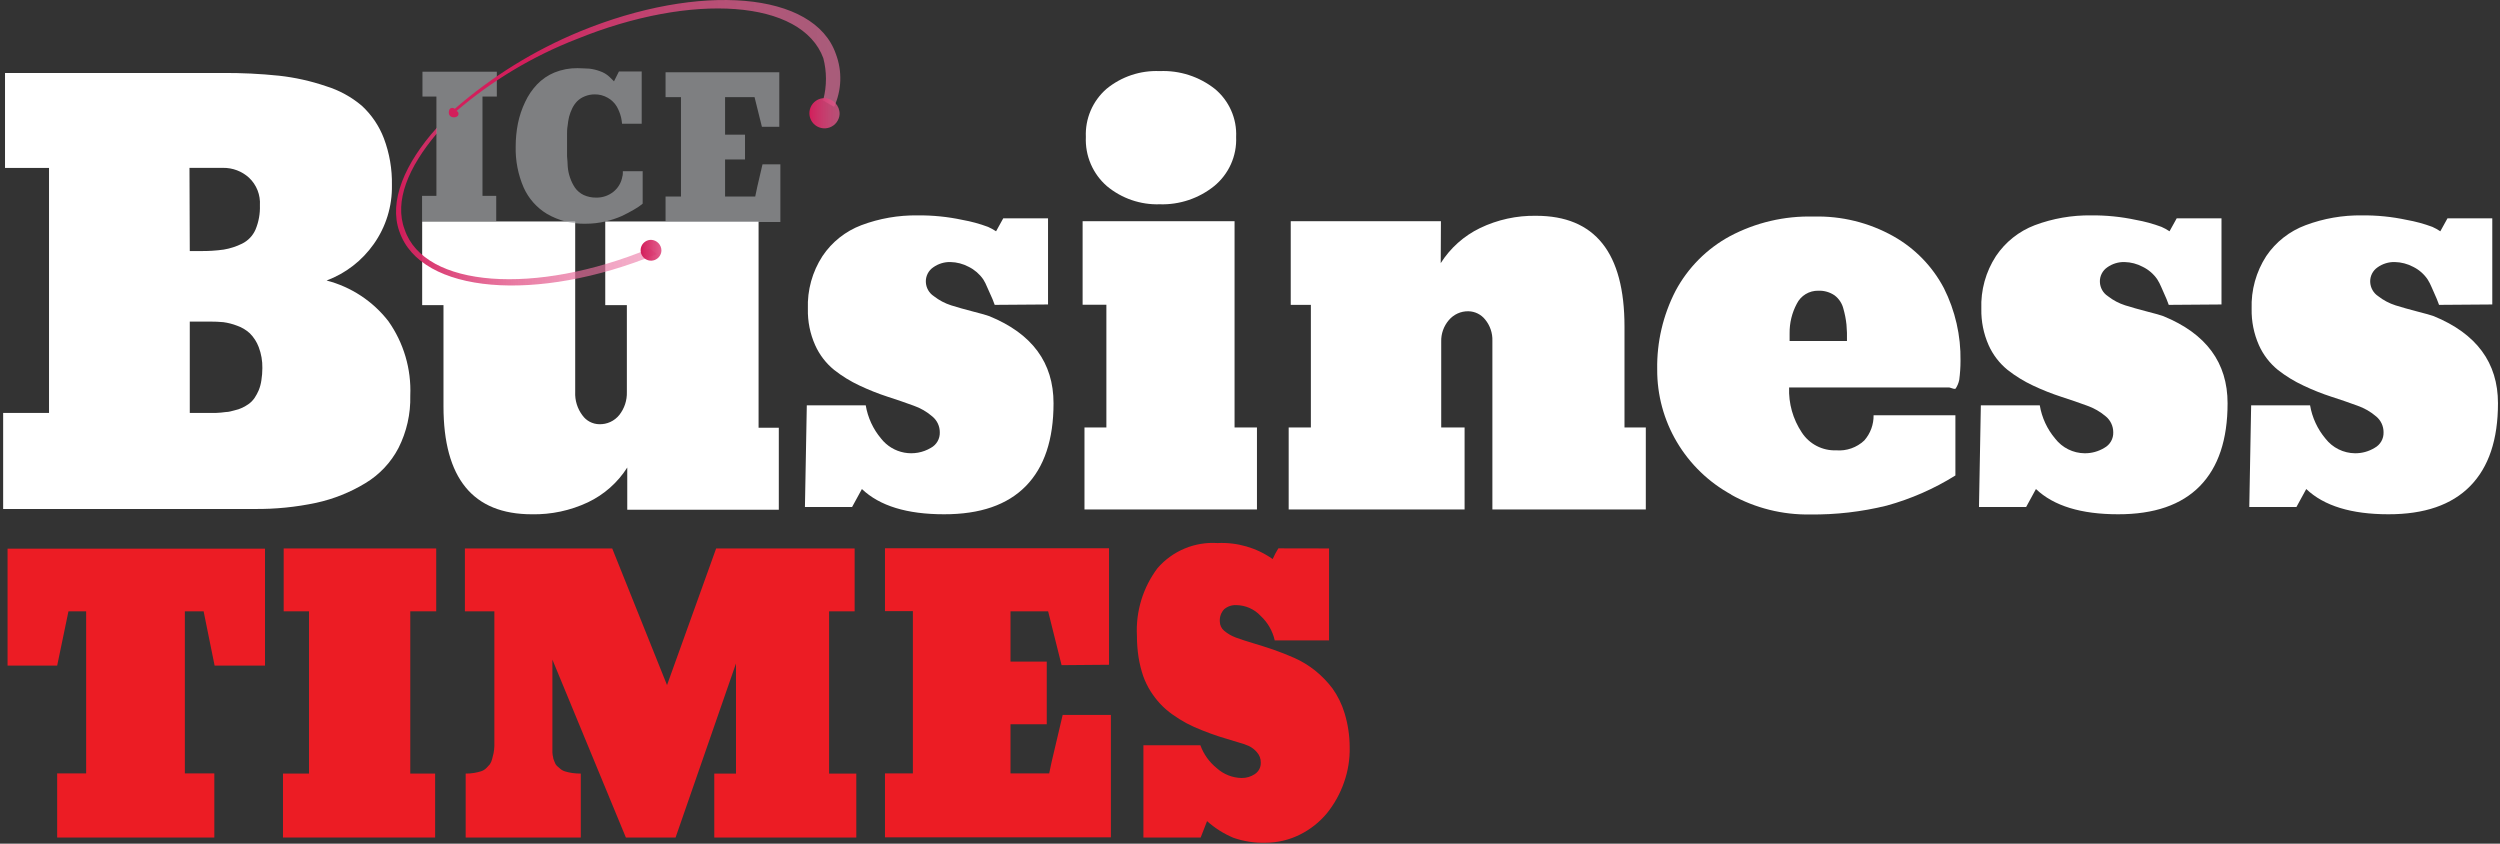 <svg width="483" height="163" viewBox="0 0 483 163" fill="none" xmlns="http://www.w3.org/2000/svg">
<rect x="0" y="0" width="483" height="163" fill="#333333" stroke="none"/>
<path d="M0.609 79.777H9.471V32.45H0.97V14.099H42.908C46.596 14.072 50.283 14.25 53.952 14.631C57.02 14.974 60.043 15.648 62.966 16.642C65.514 17.424 67.877 18.715 69.911 20.437C71.792 22.176 73.247 24.327 74.162 26.72C75.251 29.61 75.78 32.682 75.718 35.77C75.794 39.843 74.564 43.833 72.207 47.156C69.948 50.366 66.774 52.819 63.099 54.196C67.836 55.424 72.034 58.186 75.035 62.052C77.998 66.246 79.486 71.305 79.266 76.436C79.353 79.944 78.571 83.419 76.989 86.551C75.524 89.361 73.311 91.712 70.594 93.344C67.663 95.125 64.457 96.407 61.106 97.14C57.171 97.977 53.155 98.378 49.132 98.335H0.609V79.777ZM36.664 48.503H38.733C40.237 48.523 41.741 48.429 43.23 48.22C44.456 48.014 45.645 47.63 46.76 47.08C47.919 46.51 48.84 45.55 49.36 44.367C49.98 42.885 50.271 41.286 50.214 39.681C50.279 38.688 50.124 37.693 49.76 36.767C49.396 35.842 48.832 35.01 48.107 34.329C46.738 33.084 44.947 32.406 43.097 32.431H36.608L36.664 48.503ZM36.664 62.109V79.777H37.803C38.486 79.777 39.169 79.777 39.834 79.777H41.731C42.366 79.753 43 79.695 43.629 79.605C44.198 79.605 44.767 79.415 45.299 79.283C45.823 79.172 46.333 79.001 46.817 78.771C47.275 78.55 47.713 78.289 48.126 77.993C48.536 77.677 48.895 77.299 49.189 76.874C49.499 76.406 49.766 75.91 49.986 75.393C50.233 74.784 50.405 74.146 50.498 73.495C50.624 72.704 50.688 71.905 50.688 71.105C50.714 69.725 50.475 68.353 49.986 67.063C49.612 66.066 49.03 65.159 48.278 64.405C47.566 63.748 46.726 63.246 45.811 62.927C44.955 62.597 44.063 62.367 43.154 62.243C42.37 62.167 41.478 62.128 40.479 62.128H36.684" fill="white"/>
<path d="M121.186 90.326C119.338 93.235 116.707 95.564 113.595 97.044C110.21 98.64 106.501 99.432 102.76 99.359C91.374 99.359 85.681 92.401 85.681 78.485V58.958H81.563V42.791H111.128V75.735C111.056 77.349 111.545 78.937 112.513 80.231C112.882 80.752 113.367 81.181 113.93 81.481C114.494 81.781 115.12 81.944 115.758 81.958C116.501 81.983 117.239 81.835 117.914 81.526C118.589 81.216 119.183 80.754 119.649 80.175C120.643 78.913 121.16 77.341 121.11 75.735V58.958H116.935V42.791H146.557V82.641H150.466V98.486H121.186V90.326Z" fill="white"/>
<path d="M238.517 82.582H242.844V98.428H209.521V82.582H213.753V58.88H209.161V42.731H238.517V82.582ZM234.57 35.956C235.967 34.813 237.079 33.361 237.817 31.714C238.555 30.067 238.898 28.271 238.821 26.468C238.902 24.705 238.573 22.948 237.858 21.335C237.143 19.721 236.063 18.295 234.703 17.171C231.679 14.791 227.902 13.571 224.057 13.735C220.323 13.574 216.661 14.799 213.772 17.171C212.452 18.321 211.408 19.754 210.718 21.364C210.028 22.974 209.71 24.718 209.787 26.468C209.707 28.253 210.03 30.034 210.733 31.677C211.436 33.32 212.501 34.782 213.848 35.956C216.706 38.338 220.339 39.588 224.057 39.468C227.868 39.589 231.597 38.343 234.57 35.956Z" fill="white"/>
<path d="M278.348 50.838C280.199 47.918 282.827 45.571 285.938 44.063C289.316 42.439 293.026 41.627 296.774 41.691C308.16 41.691 313.852 48.826 313.852 63.096V82.584H317.97V98.431H288.329V65.847C288.379 64.358 287.887 62.903 286.944 61.749C286.556 61.257 286.064 60.857 285.503 60.578C284.942 60.299 284.326 60.147 283.699 60.135C282.977 60.12 282.262 60.268 281.605 60.567C280.948 60.866 280.367 61.309 279.904 61.862C278.917 63.018 278.396 64.5 278.443 66.019V82.584H282.959V98.431H248.972V82.584H253.261V58.903H249.371V42.734H278.386L278.348 50.838Z" fill="white"/>
<path d="M334.499 95.562C330.136 93.183 326.497 89.669 323.967 85.392C321.454 81.148 320.142 76.299 320.172 71.367C320.082 66.091 321.302 60.876 323.72 56.186C326.11 51.718 329.759 48.05 334.214 45.636C339.191 42.992 344.768 41.685 350.401 41.841C355.78 41.693 361.098 43.004 365.791 45.636C369.95 47.967 373.345 51.454 375.564 55.675C377.75 60.028 378.851 64.845 378.771 69.716C378.77 70.947 378.688 72.178 378.524 73.398C378.4 74.001 378.161 74.573 377.822 75.086C377.67 75.2 377.272 75.086 376.608 74.858H345.657C345.538 77.941 346.394 80.983 348.105 83.55C348.821 84.653 349.811 85.552 350.979 86.157C352.147 86.763 353.452 87.055 354.766 87.004C355.75 87.081 356.739 86.953 357.67 86.626C358.601 86.299 359.454 85.781 360.174 85.106C361.362 83.763 362.005 82.022 361.977 80.229H377.784V91.863C373.661 94.436 369.186 96.397 364.501 97.688C359.653 98.882 354.673 99.456 349.68 99.396C344.375 99.479 339.141 98.171 334.499 95.601M345.752 65.884H356.834C356.864 64.826 356.832 63.768 356.739 62.715C356.631 61.688 356.434 60.671 356.151 59.677C355.902 58.643 355.306 57.727 354.462 57.079C353.538 56.444 352.433 56.123 351.312 56.167C350.448 56.147 349.596 56.373 348.856 56.82C348.117 57.267 347.52 57.917 347.137 58.691C346.204 60.443 345.728 62.4 345.752 64.384V65.884Z" fill="white"/>
<path d="M419.001 58.9L418.584 57.799C418.28 57.078 417.92 56.299 417.559 55.464C417.343 54.943 417.083 54.442 416.781 53.965C416.074 52.935 415.113 52.106 413.991 51.556C412.899 50.97 411.683 50.651 410.443 50.626C409.255 50.601 408.09 50.96 407.122 51.65C406.664 51.962 406.294 52.386 406.045 52.881C405.796 53.376 405.677 53.925 405.699 54.478C405.717 55.028 405.868 55.565 406.139 56.044C406.41 56.523 406.793 56.931 407.255 57.23C408.255 58.012 409.385 58.609 410.595 58.995C411.809 59.374 413.213 59.772 414.826 60.19C416.439 60.607 417.483 60.891 417.958 61.081C426.231 64.459 430.368 70.07 430.368 77.913C430.368 84.935 428.584 90.266 425.017 93.91C421.449 97.553 416.18 99.369 409.209 99.356C402.074 99.356 396.78 97.745 393.345 94.481L391.448 97.954H382.339L382.699 78.312H394.085C394.482 80.685 395.511 82.909 397.065 84.746C397.738 85.617 398.6 86.323 399.586 86.812C400.572 87.302 401.657 87.561 402.757 87.572C404.095 87.585 405.41 87.224 406.553 86.529C407.094 86.238 407.543 85.8 407.848 85.267C408.154 84.733 408.303 84.126 408.28 83.512C408.28 82.934 408.154 82.363 407.911 81.838C407.669 81.314 407.315 80.85 406.875 80.476C405.797 79.552 404.554 78.837 403.213 78.369C401.714 77.819 400.063 77.249 398.241 76.661C396.382 76.055 394.563 75.333 392.795 74.498C391.04 73.677 389.385 72.659 387.861 71.463C386.282 70.178 385.027 68.539 384.199 66.68C383.226 64.476 382.746 62.085 382.794 59.676C382.662 56.063 383.649 52.498 385.622 49.467C387.446 46.756 390.064 44.675 393.117 43.509C396.598 42.204 400.293 41.56 404.01 41.612C406.918 41.584 409.82 41.876 412.663 42.485C414.345 42.783 415.997 43.234 417.597 43.832C418.141 44.068 418.662 44.354 419.153 44.686L420.538 42.181H429.192V58.824L419.001 58.9Z" fill="white"/>
<path d="M471.223 58.9L470.806 57.799C470.502 57.078 470.161 56.299 469.781 55.464C469.565 54.943 469.305 54.442 469.003 53.965C468.303 52.936 467.349 52.107 466.233 51.556C465.133 50.97 463.911 50.651 462.665 50.626C461.477 50.601 460.312 50.96 459.344 51.65C458.887 51.962 458.516 52.386 458.267 52.881C458.018 53.376 457.899 53.925 457.921 54.478C457.943 55.028 458.095 55.564 458.366 56.042C458.636 56.521 459.017 56.929 459.477 57.23C460.477 58.012 461.608 58.609 462.817 58.995C464.031 59.374 465.436 59.772 467.049 60.19C468.662 60.607 469.705 60.891 470.199 61.081C478.453 64.459 482.609 70.076 482.609 77.913C482.609 84.935 480.819 90.266 477.239 93.91C473.659 97.553 468.39 99.369 461.432 99.356C454.297 99.356 449.002 97.745 445.567 94.481L443.67 97.954H434.561L434.922 78.312H446.307C446.712 80.683 447.74 82.904 449.287 84.746C449.962 85.615 450.825 86.319 451.811 86.809C452.796 87.298 453.879 87.559 454.98 87.572C456.318 87.587 457.633 87.226 458.775 86.529C459.316 86.238 459.765 85.8 460.071 85.267C460.376 84.733 460.525 84.126 460.502 83.512C460.506 82.934 460.382 82.361 460.139 81.837C459.896 81.312 459.541 80.848 459.098 80.476C458.022 79.547 456.779 78.831 455.435 78.369C453.936 77.819 452.285 77.249 450.463 76.661C448.609 76.058 446.796 75.336 445.036 74.498C443.273 73.681 441.611 72.663 440.083 71.463C438.504 70.178 437.249 68.539 436.421 66.68C435.448 64.476 434.969 62.085 435.016 59.676C434.892 56.064 435.879 52.501 437.844 49.467C439.693 46.74 442.346 44.658 445.435 43.509C448.915 42.204 452.61 41.56 456.327 41.612C459.235 41.582 462.137 41.874 464.98 42.485C466.668 42.785 468.326 43.235 469.933 43.832C470.469 44.072 470.983 44.358 471.47 44.686L472.855 42.181H481.509V58.824L471.223 58.9Z" fill="white"/>
<path fill-rule="evenodd" clip-rule="evenodd" d="M125.531 48.009C103.423 57.136 81.999 55.599 78.184 44.365C76.116 38.9 78.886 32.316 84.409 25.769V24.668C78.184 31.594 75.072 38.899 77.16 44.725C81.296 56.775 103.727 58.598 126.897 49.091" fill="url(#paint0_linear_235_194)"/>
<path fill-rule="evenodd" clip-rule="evenodd" d="M127.788 48.444C127.769 48.838 127.635 49.219 127.402 49.537C127.169 49.855 126.848 50.099 126.478 50.236C126.108 50.373 125.706 50.398 125.322 50.308C124.938 50.218 124.588 50.018 124.317 49.732C124.046 49.445 123.865 49.084 123.797 48.696C123.729 48.307 123.777 47.908 123.934 47.547C124.092 47.185 124.352 46.878 124.683 46.663C125.014 46.448 125.401 46.335 125.795 46.338C126.337 46.358 126.85 46.589 127.222 46.983C127.595 47.377 127.798 47.901 127.788 48.444Z" fill="url(#paint1_linear_235_194)"/>
<path opacity="0.65" d="M81.62 13.853V18.655H84.315V37.839H81.544V42.753H95.872V37.839H93.215V18.655H95.986V13.853H81.62Z" fill="#A6A8AB"/>
<path opacity="0.65" d="M120.332 33.074C120.332 33.074 120.332 33.283 120.332 33.359C120.332 33.435 120.333 33.89 120.238 34.099C120.042 35.287 119.405 36.358 118.454 37.097C117.521 37.82 116.37 38.202 115.19 38.179C114.36 38.192 113.538 38.023 112.78 37.684C112.095 37.359 111.507 36.863 111.072 36.243C110.682 35.653 110.369 35.015 110.142 34.345C109.896 33.647 109.743 32.92 109.687 32.182C109.687 31.518 109.592 30.854 109.554 30.19C109.554 29.83 109.554 29.507 109.554 29.166C109.554 28.824 109.554 28.576 109.554 28.272V27.438C109.554 26.85 109.554 26.337 109.554 25.9C109.554 25.464 109.554 24.915 109.668 24.269C109.724 23.688 109.819 23.111 109.952 22.542C110.097 22.014 110.288 21.499 110.522 21.004C110.768 20.471 111.101 19.985 111.508 19.562C111.926 19.15 112.423 18.828 112.97 18.613C113.572 18.365 114.216 18.236 114.867 18.234C115.766 18.217 116.652 18.448 117.429 18.899C118.151 19.305 118.753 19.893 119.175 20.606C119.538 21.256 119.812 21.951 119.991 22.674C120.082 23.08 120.145 23.493 120.181 23.908H123.976V13.812H119.573L118.625 15.71L117.695 14.8C117.18 14.33 116.573 13.975 115.911 13.756C115.25 13.51 114.562 13.343 113.862 13.262C113.235 13.262 112.476 13.167 111.565 13.167C110.031 13.152 108.508 13.442 107.087 14.021C105.836 14.546 104.706 15.321 103.766 16.299C102.814 17.304 102.032 18.457 101.451 19.714C100.823 21.025 100.358 22.408 100.066 23.832C99.775 25.307 99.629 26.808 99.629 28.311C99.565 31.029 100.09 33.728 101.166 36.224C102.115 38.347 103.691 40.127 105.683 41.328C107.946 42.637 110.527 43.294 113.14 43.225C114.418 43.228 115.692 43.083 116.936 42.79C118.009 42.546 119.057 42.203 120.067 41.765C120.952 41.348 121.749 40.93 122.458 40.512C122.99 40.218 123.497 39.881 123.976 39.506L124.166 39.336V33.074H120.332Z" fill="#A6A8AB"/>
<path opacity="0.65" d="M150.56 13.964H128.585V18.765H131.565V37.97H128.585V42.884H150.769V31.745H147.315L146.309 36.072L145.911 37.97H140.085V30.815H143.937V26.015H140.085V18.765H145.778L147.201 24.497H150.56V13.964Z" fill="#A6A8AB"/>
<path fill-rule="evenodd" clip-rule="evenodd" d="M161.15 20.645C161.878 19.05 162.283 17.327 162.342 15.574C162.4 13.822 162.111 12.076 161.492 10.436C157.336 -1.614 135.21 -3.438 112.058 6.07C103.236 9.709 95.064 14.761 87.863 21.025C87.775 20.945 87.667 20.888 87.551 20.861C87.435 20.835 87.314 20.84 87.199 20.873C86.763 20.986 86.706 21.461 86.706 21.821C86.711 22.017 86.784 22.205 86.912 22.353C87.04 22.502 87.215 22.602 87.408 22.637C87.607 22.687 87.816 22.687 88.015 22.637C88.357 22.523 88.585 22.352 88.585 21.992C88.59 21.871 88.556 21.752 88.488 21.653C88.419 21.553 88.32 21.479 88.205 21.442C95.093 15.547 102.926 10.856 111.375 7.569C133.824 -1.559 154.907 -0.021 159.063 11.232C159.746 13.858 159.746 16.614 159.063 19.24H158.721" fill="url(#paint2_linear_235_194)"/>
<path fill-rule="evenodd" clip-rule="evenodd" d="M162.211 22.048C162.178 22.617 161.979 23.164 161.638 23.621C161.297 24.079 160.83 24.427 160.294 24.622C159.758 24.817 159.176 24.852 158.621 24.72C158.066 24.589 157.561 24.297 157.17 23.883C156.778 23.468 156.516 22.949 156.416 22.387C156.317 21.825 156.384 21.247 156.609 20.723C156.835 20.199 157.208 19.751 157.684 19.437C158.161 19.123 158.718 18.954 159.289 18.953C160.084 18.983 160.836 19.325 161.383 19.904C161.929 20.482 162.227 21.252 162.211 22.048Z" fill="url(#paint3_linear_235_194)"/>
<path d="M192.176 58.9L191.758 57.799L190.715 55.464C190.51 54.942 190.256 54.44 189.956 53.965C189.243 52.94 188.284 52.112 187.166 51.556C186.073 50.97 184.857 50.651 183.617 50.626C182.429 50.601 181.264 50.96 180.297 51.651C179.839 51.962 179.468 52.386 179.219 52.881C178.97 53.376 178.851 53.925 178.873 54.478C178.892 55.029 179.043 55.565 179.314 56.044C179.585 56.523 179.968 56.931 180.429 57.23C181.429 58.012 182.56 58.609 183.769 58.995C184.965 59.374 186.388 59.772 188.001 60.19C189.614 60.607 190.658 60.892 191.132 61.081C199.406 64.459 203.543 70.07 203.543 77.914C203.543 84.935 201.759 90.267 198.191 93.91C194.624 97.553 189.355 99.369 182.384 99.356C175.23 99.356 169.954 97.745 166.52 94.481L164.622 97.954H155.513L155.874 78.312H167.26C167.656 80.685 168.686 82.909 170.239 84.746C171.35 86.159 172.937 87.118 174.704 87.446C176.471 87.775 178.297 87.448 179.841 86.529C180.383 86.238 180.831 85.8 181.137 85.267C181.442 84.734 181.591 84.126 181.568 83.512C181.568 82.932 181.441 82.36 181.195 81.835C180.949 81.31 180.59 80.847 180.145 80.477C179.077 79.547 177.84 78.831 176.501 78.369C175.002 77.819 173.351 77.249 171.53 76.661C169.67 76.055 167.851 75.333 166.083 74.498C164.326 73.681 162.67 72.663 161.149 71.463C159.57 70.178 158.315 68.539 157.487 66.68C156.505 64.479 156.026 62.086 156.083 59.677C155.95 56.063 156.938 52.498 158.91 49.468C160.731 46.752 163.35 44.671 166.406 43.51C169.886 42.203 173.581 41.559 177.298 41.612C180.206 41.584 183.108 41.876 185.952 42.485C187.634 42.784 189.285 43.235 190.885 43.832C191.427 44.072 191.948 44.358 192.441 44.686L193.827 42.181H202.48V58.824L192.176 58.9Z" fill="white"/>
<path d="M41.464 128.6L39.339 118.106H35.714V149.417H41.407V161.809H11.045V149.417H16.643V118.106H13.227L11.045 128.6H1.462V105.999H51.199V128.6H41.464Z" fill="#EC1C24"/>
<path d="M84.277 118.106H79.267V149.456H84.068V161.809H54.674V149.456H59.702V118.106H54.806V105.962H84.277V118.106Z" fill="#EC1C24"/>
<path d="M106.725 143.402V144.427C106.725 144.635 106.725 144.978 106.725 145.414C106.745 145.741 106.795 146.065 106.877 146.382C106.877 146.572 107.009 146.856 107.142 147.197C107.229 147.489 107.386 147.757 107.598 147.975L108.281 148.565C108.565 148.796 108.895 148.963 109.249 149.058C109.671 149.185 110.102 149.279 110.539 149.341C111.092 149.421 111.65 149.46 112.209 149.456V161.809H89.969V149.456C90.528 149.464 91.087 149.419 91.639 149.323C92.074 149.246 92.505 149.144 92.929 149.019C93.299 148.902 93.637 148.702 93.916 148.431L94.618 147.692C94.831 147.381 94.986 147.034 95.073 146.667C95.187 146.212 95.301 145.831 95.358 145.527C95.447 145.071 95.498 144.608 95.51 144.143C95.51 143.517 95.51 143.005 95.51 142.625V118.106H89.817V105.962H118.281L128.87 132.359L138.359 105.962H165.115V118.106H160.181V149.456H165.438V161.809H137.998V149.456H142.192V128.184L130.521 161.809H120.919L106.725 127.444V143.402Z" fill="#EC1C24"/>
<path d="M205.098 128.508L202.498 118.108H195.23V127.824H202.232V139.931H195.23V149.419H202.707L203.143 147.332L205.307 138.13H214.624V161.774H170.978V149.419H176.368V118.071H170.978V105.925H214.263V128.432L205.098 128.508Z" fill="#EC1C24"/>
<path d="M256.773 105.961V123.722H246.279C245.868 121.901 244.915 120.247 243.546 118.978C242.948 118.336 242.226 117.823 241.423 117.467C240.621 117.112 239.755 116.922 238.878 116.909C238.023 116.861 237.182 117.14 236.525 117.688C236.222 118.004 235.99 118.38 235.843 118.792C235.696 119.204 235.637 119.642 235.671 120.078C235.67 120.419 235.745 120.756 235.889 121.064C236.034 121.373 236.244 121.645 236.506 121.863C237.177 122.427 237.941 122.87 238.764 123.173C239.726 123.527 240.826 123.887 242.066 124.254C243.306 124.62 244.615 125.038 245.994 125.506C247.379 125.981 248.746 126.532 250.131 127.139C251.541 127.776 252.867 128.584 254.078 129.548C255.327 130.553 256.448 131.708 257.418 132.984C258.473 134.46 259.274 136.101 259.79 137.841C260.424 139.946 260.75 142.132 260.758 144.331C260.81 146.662 260.437 148.984 259.657 151.182C258.908 153.328 257.798 155.331 256.374 157.103C254.944 158.832 253.166 160.241 251.156 161.239C249.072 162.285 246.77 162.825 244.438 162.814C242.354 162.871 240.278 162.549 238.309 161.865C236.438 161.084 234.713 159.993 233.204 158.639L231.97 161.808H220.907V143.99H231.914C232.548 145.724 233.644 147.253 235.083 148.411C236.397 149.598 238.094 150.272 239.865 150.309C240.791 150.327 241.7 150.055 242.464 149.531C242.821 149.292 243.111 148.966 243.307 148.584C243.503 148.202 243.598 147.777 243.584 147.348C243.603 146.598 243.331 145.872 242.825 145.318C242.387 144.804 241.843 144.389 241.231 144.103C240.541 143.81 239.831 143.57 239.106 143.382L235.557 142.3C234.532 141.958 233.451 141.579 232.274 141.104C231.229 140.705 230.208 140.243 229.219 139.72C228.295 139.217 227.401 138.66 226.543 138.05C225.694 137.453 224.906 136.772 224.19 136.019C223.484 135.256 222.849 134.431 222.293 133.553C221.703 132.616 221.219 131.616 220.85 130.573C220.466 129.421 220.174 128.241 219.977 127.043C219.759 125.643 219.651 124.229 219.655 122.812C219.409 118.127 220.82 113.505 223.64 109.756C225.069 108.111 226.859 106.817 228.87 105.978C230.881 105.138 233.06 104.776 235.234 104.918C239.028 104.736 242.774 105.824 245.88 108.011C246.196 107.295 246.564 106.604 246.981 105.942L256.773 105.961Z" fill="#EC1C24"/>
<defs>
<linearGradient id="paint0_linear_235_194" x1="76.514" y1="39.906" x2="175.438" y2="39.906" gradientUnits="userSpaceOnUse">
<stop offset="0.01" stop-color="#D31E5B"/>
<stop offset="0.02" stop-color="#D4235F" stop-opacity="0.98"/>
<stop offset="0.19" stop-color="#DF4C81" stop-opacity="0.81"/>
<stop offset="0.36" stop-color="#E86C9C" stop-opacity="0.67"/>
<stop offset="0.54" stop-color="#EE83AF" stop-opacity="0.58"/>
<stop offset="0.74" stop-color="#F291BA" stop-opacity="0.52"/>
<stop offset="0.97" stop-color="#F395BE" stop-opacity="0.5"/>
</linearGradient>
<linearGradient id="paint1_linear_235_194" x1="123.784" y1="48.444" x2="150.445" y2="48.444" gradientUnits="userSpaceOnUse">
<stop offset="0.01" stop-color="#D31E5B"/>
<stop offset="0.02" stop-color="#D4235F" stop-opacity="0.98"/>
<stop offset="0.19" stop-color="#DF4C81" stop-opacity="0.81"/>
<stop offset="0.36" stop-color="#E86C9C" stop-opacity="0.67"/>
<stop offset="0.54" stop-color="#EE83AF" stop-opacity="0.58"/>
<stop offset="0.74" stop-color="#F291BA" stop-opacity="0.52"/>
<stop offset="0.97" stop-color="#F395BE" stop-opacity="0.5"/>
</linearGradient>
<linearGradient id="paint2_linear_235_194" x1="100.634" y1="11.327" x2="248.612" y2="11.327" gradientUnits="userSpaceOnUse">
<stop offset="0.01" stop-color="#D31E5B"/>
<stop offset="0.02" stop-color="#D4235F" stop-opacity="0.98"/>
<stop offset="0.19" stop-color="#DF4C81" stop-opacity="0.81"/>
<stop offset="0.36" stop-color="#E86C9C" stop-opacity="0.67"/>
<stop offset="0.54" stop-color="#EE83AF" stop-opacity="0.58"/>
<stop offset="0.74" stop-color="#F291BA" stop-opacity="0.52"/>
<stop offset="0.97" stop-color="#F395BE" stop-opacity="0.5"/>
</linearGradient>
<linearGradient id="paint3_linear_235_194" x1="156.367" y1="22.047" x2="177.791" y2="22.047" gradientUnits="userSpaceOnUse">
<stop offset="0.01" stop-color="#D31E5B"/>
<stop offset="0.02" stop-color="#D4235F" stop-opacity="0.98"/>
<stop offset="0.19" stop-color="#DF4C81" stop-opacity="0.81"/>
<stop offset="0.36" stop-color="#E86C9C" stop-opacity="0.67"/>
<stop offset="0.54" stop-color="#EE83AF" stop-opacity="0.58"/>
<stop offset="0.74" stop-color="#F291BA" stop-opacity="0.52"/>
<stop offset="0.97" stop-color="#F395BE" stop-opacity="0.5"/>
</linearGradient>
</defs>
</svg>

